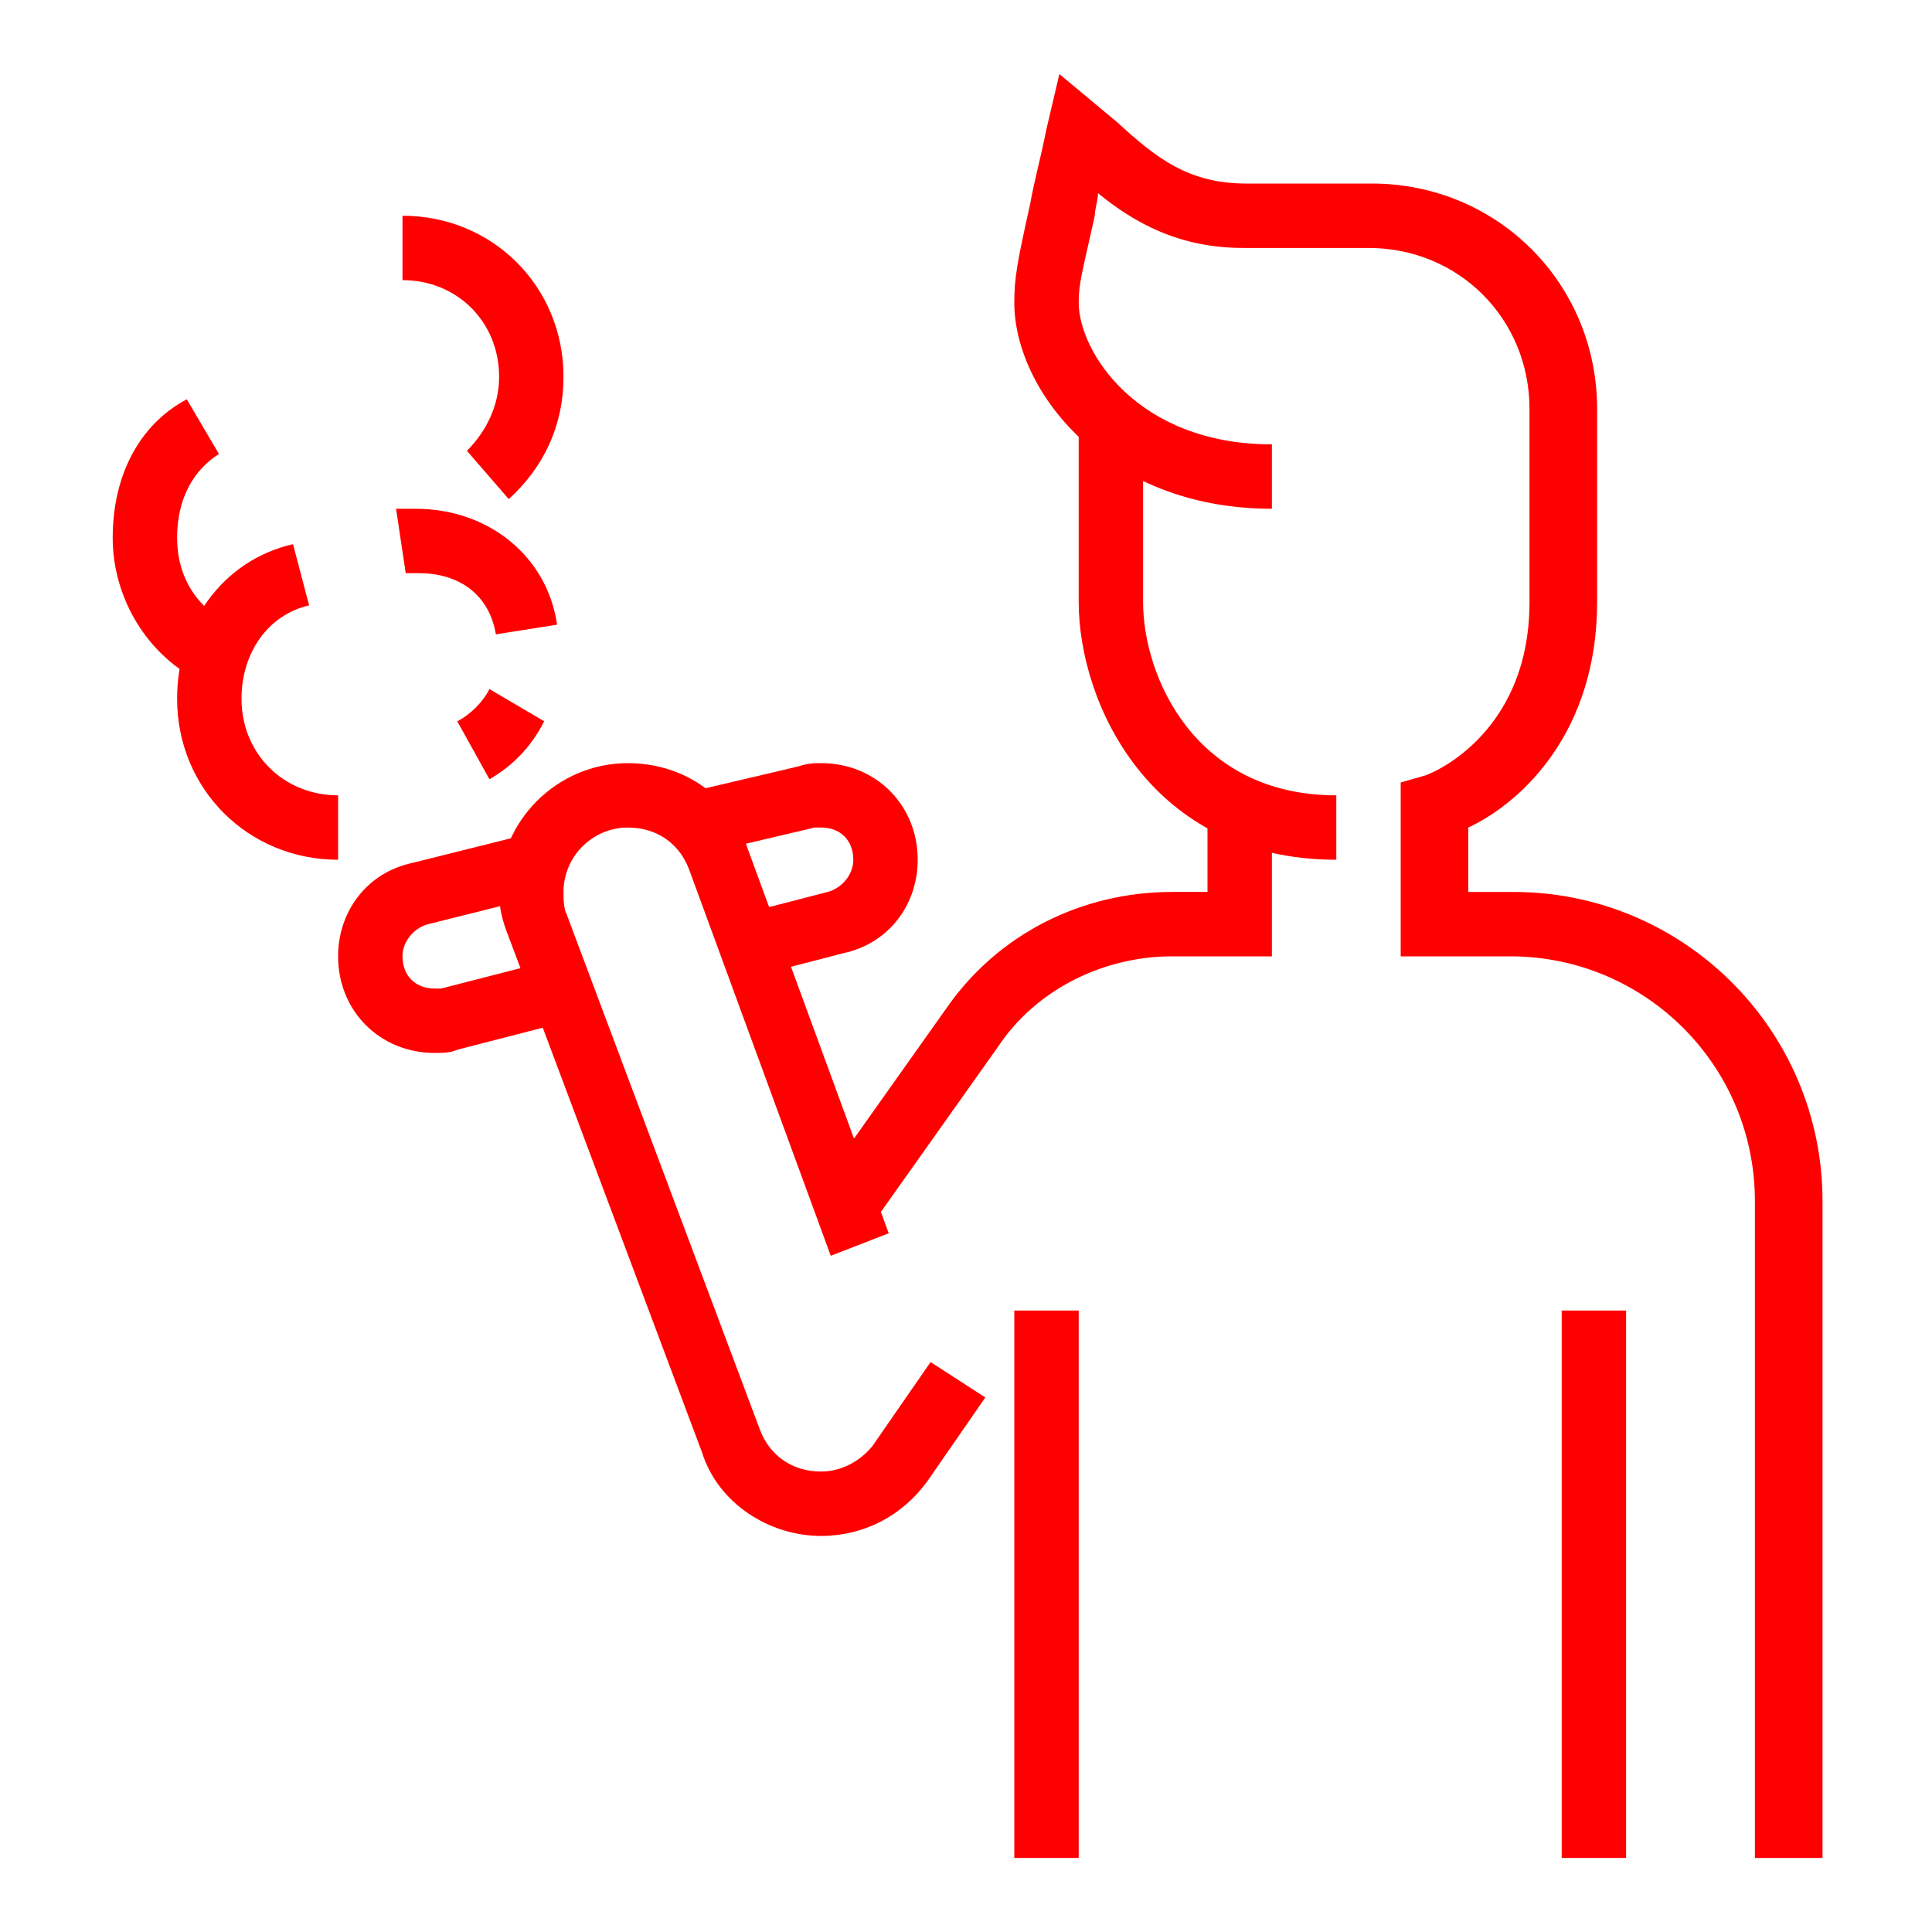<?xml version="1.0" encoding="utf-8"?>
<!-- Generator: Adobe Illustrator 24.1.0, SVG Export Plug-In . SVG Version: 6.00 Build 0)  -->
<svg version="1.1" id="Layer_1" xmlns="http://www.w3.org/2000/svg" xmlns:xlink="http://www.w3.org/1999/xlink" x="0px" y="0px"
	 width="60px" height="60px" viewBox="0 0 60 60" style="enable-background:new 0 0 60 60;" xml:space="preserve">
<style type="text/css">
	.st0{fill:#FF0000;}
	.st1{display:none;}
	.st2{display:inline;fill:#FF0000;}
</style>
<g>
	<path class="st0" d="M41.5,26.7c-5.8,0-8-4.9-8-8V13h2v5.7c0,2.3,1.6,6,6,6V26.7z"/>
	<rect x="31.5" y="40.7" class="st0" width="2" height="17"/>
	<rect x="48.5" y="40.7" class="st0" width="2" height="17"/>
	<path class="st0" d="M27.1,38l-1.6-1.2l3.9-5.5c1.6-2.3,4.2-3.6,7-3.6h1.1v-2.6h2v4.6h-3.1c-2.1,0-4.2,1-5.4,2.8L27.1,38z"/>
	<path class="st0" d="M56.5,57.7h-2V37.3c0-4.2-3.4-7.6-7.6-7.6h-3.4v-5.4l0.7-0.2c0.1,0,3.3-1.2,3.3-5.4v-6c0-2.8-2.2-5-5-5h-3.9
		c-2,0-3.4-0.8-4.5-1.7C34.1,6.2,34,6.5,34,6.7c-0.4,1.8-0.5,2.1-0.5,2.7c0,1.5,1.8,4.4,6,4.4v2c-5.2,0-8-3.7-8-6.4
		c0-0.8,0.1-1.3,0.5-3.1c0.1-0.6,0.3-1.3,0.5-2.3l0.4-1.7l1.8,1.5c1.2,1.1,2.2,1.9,4,1.9h3.9c3.9,0,7,3.1,7,7v6c0,4-2.3,6.2-4,7v2
		h1.4c5.3,0,9.6,4.3,9.6,9.6V57.7z"/>
	<path class="st0" d="M25.5,47.7c-1.6,0-3.2-1-3.7-2.6l-6-16c-0.2-0.5-0.3-0.9-0.3-1.4c0-2.2,1.8-4,4-4c1.7,0,3.2,1,3.7,2.6l4.4,12
		L25.8,39l-4.4-12c-0.3-0.8-1-1.3-1.9-1.3c-1.1,0-2,0.9-2,2c0,0.2,0,0.5,0.1,0.7l6,16c0.3,0.8,1,1.3,1.9,1.3c0.6,0,1.2-0.3,1.6-0.8
		l1.8-2.6l1.7,1.1l-1.8,2.6C28,47.1,26.8,47.7,25.5,47.7z"/>
	<path class="st0" d="M23.5,30.3l-0.5-1.9l2.7-0.7c0.4-0.1,0.8-0.5,0.8-1c0-0.6-0.4-1-1-1c-0.1,0-0.1,0-0.2,0l-3.4,0.8l-0.5-1.9
		l3.4-0.8c0.3-0.1,0.5-0.1,0.7-0.1c1.7,0,3,1.3,3,3c0,1.4-0.9,2.6-2.3,2.9L23.5,30.3z"/>
	<path class="st0" d="M13.5,32.7c-1.7,0-3-1.3-3-3c0-1.4,0.9-2.6,2.3-2.9l3.6-0.9l0.5,1.9l-3.6,0.9c-0.4,0.1-0.8,0.5-0.8,1
		c0,0.6,0.4,1,1,1c0.1,0,0.1,0,0.2,0l3.5-0.9l0.5,1.9l-3.5,0.9C14,32.7,13.7,32.7,13.5,32.7z"/>
	<path class="st0" d="M10.5,26.7c-2.8,0-5-2.2-5-5c0-2.3,1.4-4.3,3.6-4.8l0.5,1.9c-1.3,0.3-2.1,1.5-2.1,2.9c0,1.7,1.3,3,3,3V26.7z"
		/>
	<path class="st0" d="M6.3,21.2c-1.7-0.8-2.8-2.6-2.8-4.5c0-1.9,0.8-3.5,2.3-4.3l1,1.7c-0.8,0.5-1.3,1.4-1.3,2.6
		c0,1.2,0.6,2.2,1.7,2.7L6.3,21.2z"/>
	<path class="st0" d="M15.8,15.5L14.5,14c0.6-0.6,1-1.4,1-2.3c0-1.7-1.3-3-3-3v-2c2.8,0,5,2.2,5,5C17.5,13.2,16.9,14.5,15.8,15.5z"
		/>
	<path class="st0" d="M15.2,24.2l-1-1.8c0.4-0.2,0.8-0.6,1-1l1.7,1C16.5,23.2,15.9,23.8,15.2,24.2z"/>
	<path class="st0" d="M15.4,19.7c-0.2-1.2-1.1-1.9-2.4-1.9c-0.1,0-0.2,0-0.4,0l-0.3-2c0.2,0,0.4,0,0.6,0c2.3,0,4.1,1.5,4.4,3.6
		L15.4,19.7z"/>
</g>
<g class="st1">
	<path class="st2" d="M4.6,47.8l-1.2-1.6l5.4-4c1.3-1,2.3-2.4,2.7-3.9L16.8,19c0.6-1.7,2.1-2.8,3.8-2.8c0.5,0,0.9,0.1,1.3,0.2
		l-0.7,1.9c-1-0.4-2.2,0.2-2.6,1.2l-5.4,19.2c-0.6,2-1.8,3.8-3.4,5L4.6,47.8z"/>
	<path class="st2" d="M14.2,59.7l-1.7-1c0.5-0.8,4.7-7.4,9.1-7.4v2C18.8,53.3,15.3,57.9,14.2,59.7z"/>
	<path class="st2" d="M40.6,28.3h-2v-2c0-0.6-0.4-1-1-1h-13v-2h13c1.7,0,3,1.3,3,3V28.3z"/>
	<path class="st2" d="M22.6,41.3h-2V12.4c0-0.2,0-0.3,0.1-0.5l0.8-3.1c0.2-0.9,1-1.5,1.9-1.5h3.4c0.9,0,1.7,0.6,1.9,1.5l0.8,3.1
		c0,0.2,0.1,0.3,0.1,0.5v11.9h-2V12.4l-0.8-3.1h-3.4l-0.8,3.1L22.6,41.3z"/>
	<rect x="20.6" y="43.3" class="st2" width="2" height="2"/>
	<path class="st2" d="M37.6,56.3h-14c-1.7,0-3-1.3-3-3v-6h2v6c0,0.6,0.4,1,1,1h14c0.6,0,1-0.4,1-1v-5h2v5
		C40.6,54.9,39.3,56.3,37.6,56.3z"/>
	<rect x="21.6" y="11.3" class="st2" width="4" height="2"/>
	<rect x="8.6" y="11.3" class="st2" width="2" height="2"/>
	<rect x="8.6" y="15.3" class="st2" width="2" height="6"/>
	<rect x="48.6" y="40.3" class="st2" width="2" height="9"/>
	<rect x="54.6" y="32.3" class="st2" width="2" height="2"/>
	<rect x="54.6" y="23.3" class="st2" width="2" height="7"/>
	<path class="st2" d="M39.6,49.3c-2.8,0-5-2.2-5-5v-12c0-2.8,2.2-5,5-5c4.4,0,6,5.9,6,11S44,49.3,39.6,49.3z M39.6,29.3
		c-1.7,0-3,1.3-3,3v12c0,1.7,1.3,3,3,3c2.7,0,4-4.7,4-9S42.4,29.3,39.6,29.3z"/>
	<rect x="21.6" y="19.3" class="st2" width="7" height="2"/>
	<path class="st2" d="M31.6,5.3h-2c0-2.8,2.2-5,5-5c0.9,0,1.7,0.2,2.5,0.7l-1,1.7c-0.5-0.3-1-0.4-1.5-0.4C33,2.3,31.6,3.6,31.6,5.3z
		"/>
	<path class="st2" d="M34,14.7c-0.9-0.4-1.3-0.7-2-1.6l1.6-1.2c0.4,0.6,0.5,0.7,1.2,0.9L34,14.7z"/>
	<path class="st2" d="M36.6,15.3v-2c2.3,0,4-1.7,4-4c0-0.6-0.1-1.1-0.3-1.6l1.8-0.8c0.3,0.8,0.5,1.6,0.5,2.4
		C42.6,12.7,40,15.3,36.6,15.3z"/>
	<path class="st2" d="M43.6,12.3c-0.9,0-1.7-0.1-2.6-0.4l0.7-1.9c0.6,0.2,1.2,0.3,1.9,0.3c3.3,0,6-2.7,6-6c0-0.9-0.2-1.7-0.5-2.4
		L50.9,1c0.5,1,0.7,2,0.7,3.3C51.6,8.7,48,12.3,43.6,12.3z"/>
</g>
<g class="st1">
	<rect x="51" y="31.6" class="st2" width="2" height="24.7"/>
	<path class="st2" d="M40,56.3h-2V34.5L35.3,38c-0.7,0.9-1.7,1.3-2.8,1.3c-0.8,0-1.7-0.3-2.3-0.9l-7-6c-1.1-0.9-1.5-2.3-1-3.7
		c0.3-1.1,1.2-2,2.4-2.3c1.2-0.3,2.4,0,3.3,0.7l4.2,3.6l4.1-5.2c1.1-1.4,2.7-2.2,4.5-2.2H42v-1.4c-1.8-1.1-3-3.3-3-5.6v-3.5
		c-1.7-1.3-2-2.7-2-4.5c0-1.3,0.9-3.1,1.1-3.5l0.6-1.1l1,0.9C40.4,5.2,42,6.3,43,6.3h3c1.7-0.1,3.2,0.4,4.3,1.5
		c1.1,1.1,1.7,2.7,1.7,4.5v4c0,2.3-1.2,4.5-3,5.6v1.4h0.9c4.5,0,8.1,3.6,8.1,8.1v15.2c0,1.9-1.4,3.4-3.1,3.6c-1,0.1-2-0.2-2.7-0.9
		c-0.7-0.7-1.2-1.6-1.2-2.6h2c0,0.4,0.2,0.8,0.5,1.1c0.3,0.3,0.7,0.4,1.2,0.4c0.8-0.1,1.3-0.8,1.3-1.6V31.4c0-3.4-2.7-6.1-6.1-6.1
		H47v-4.7l0.6-0.3c1.3-0.6,2.4-2.4,2.4-4.1v-4c0-1.3-0.4-2.4-1.1-3.1c-0.7-0.7-1.7-1-2.8-0.9l-3,0c-1.3,0-2.7-0.8-3.6-1.4
		C39.2,7.4,39,8,39,8.3c0,1.5,0.2,2.2,1.6,3.2l0.4,0.3v4.5c0,1.7,1.1,3.5,2.4,4.1l0.6,0.3v4.7h-3.4c-1.1,0-2.2,0.5-2.9,1.4l-5.3,6.9
		l-5.8-4.9c-0.4-0.3-0.9-0.5-1.4-0.3c-0.5,0.1-0.8,0.5-1,1c-0.2,0.6,0,1.2,0.4,1.6l7,6c0.6,0.6,1.7,0.5,2.2-0.2l6.3-8V56.3z"/>
	<path class="st2" d="M36,45.3H4c-1.1,0-2-0.9-2-2v-35c0-1.1,0.9-2,2-2h30v2H4v35h32V45.3z"/>
	<path class="st2" d="M19,19.3H8c-1.1,0-2-0.9-2-2v-2c0-1.1,0.9-2,2-2h11c1.1,0,2,0.9,2,2v2C21,18.4,20.1,19.3,19,19.3z M8,15.3
		L8,15.3v2h11v-2H8z"/>
	<rect x="10" y="14.3" class="st2" width="2" height="4"/>
	<path class="st2" d="M27.5,22.3c-1,0-1.9-0.2-2.7-0.7l1-1.7c0.5,0.3,1.1,0.5,1.7,0.5c1.9,0,3.5-1.6,3.5-3.5v-0.5h2v0.5
		C33,19.8,30.5,22.3,27.5,22.3z"/>
	<path class="st2" d="M32,21.3c-0.6,0-1.2-0.1-1.8-0.4l0.8-1.8c0.3,0.1,0.6,0.2,0.9,0.2c1.7,0,3-1.8,3-4c0-0.8-0.2-1.6-0.5-2.2
		l1.8-0.9c0.5,0.9,0.7,2,0.7,3.1C37,18.6,34.8,21.3,32,21.3z"/>
	<path class="st2" d="M28.3,15l-1.8-0.9c0.8-1.7,2.6-2.8,4.5-2.8v2C29.8,13.3,28.8,13.9,28.3,15z"/>
	<path class="st2" d="M13,33.3c-3.3,0-6-2.7-6-6s2.7-6,6-6s6,2.7,6,6S16.3,33.3,13,33.3z M13,23.3c-2.2,0-4,1.8-4,4s1.8,4,4,4
		s4-1.8,4-4S15.2,23.3,13,23.3z"/>
	<rect x="8" y="26.3" transform="matrix(0.707 -0.707 0.707 0.707 -15.498 17.189)" class="st2" width="10" height="2"/>
	<rect x="6" y="39.3" class="st2" width="12" height="2"/>
	<rect x="6" y="35.3" class="st2" width="6" height="2"/>
	<rect x="14" y="35.3" class="st2" width="2" height="2"/>
	<path class="st2" d="M28.5,16.6c-0.6-0.8-1.5-1.3-2.5-1.3c-0.8,0-1.6,0.3-2.2,0.9l-1.5-1.4c0.9-1,2.3-1.6,3.6-1.6
		c1.7,0,3.2,0.8,4.1,2.2L28.5,16.6z"/>
</g>
</svg>
